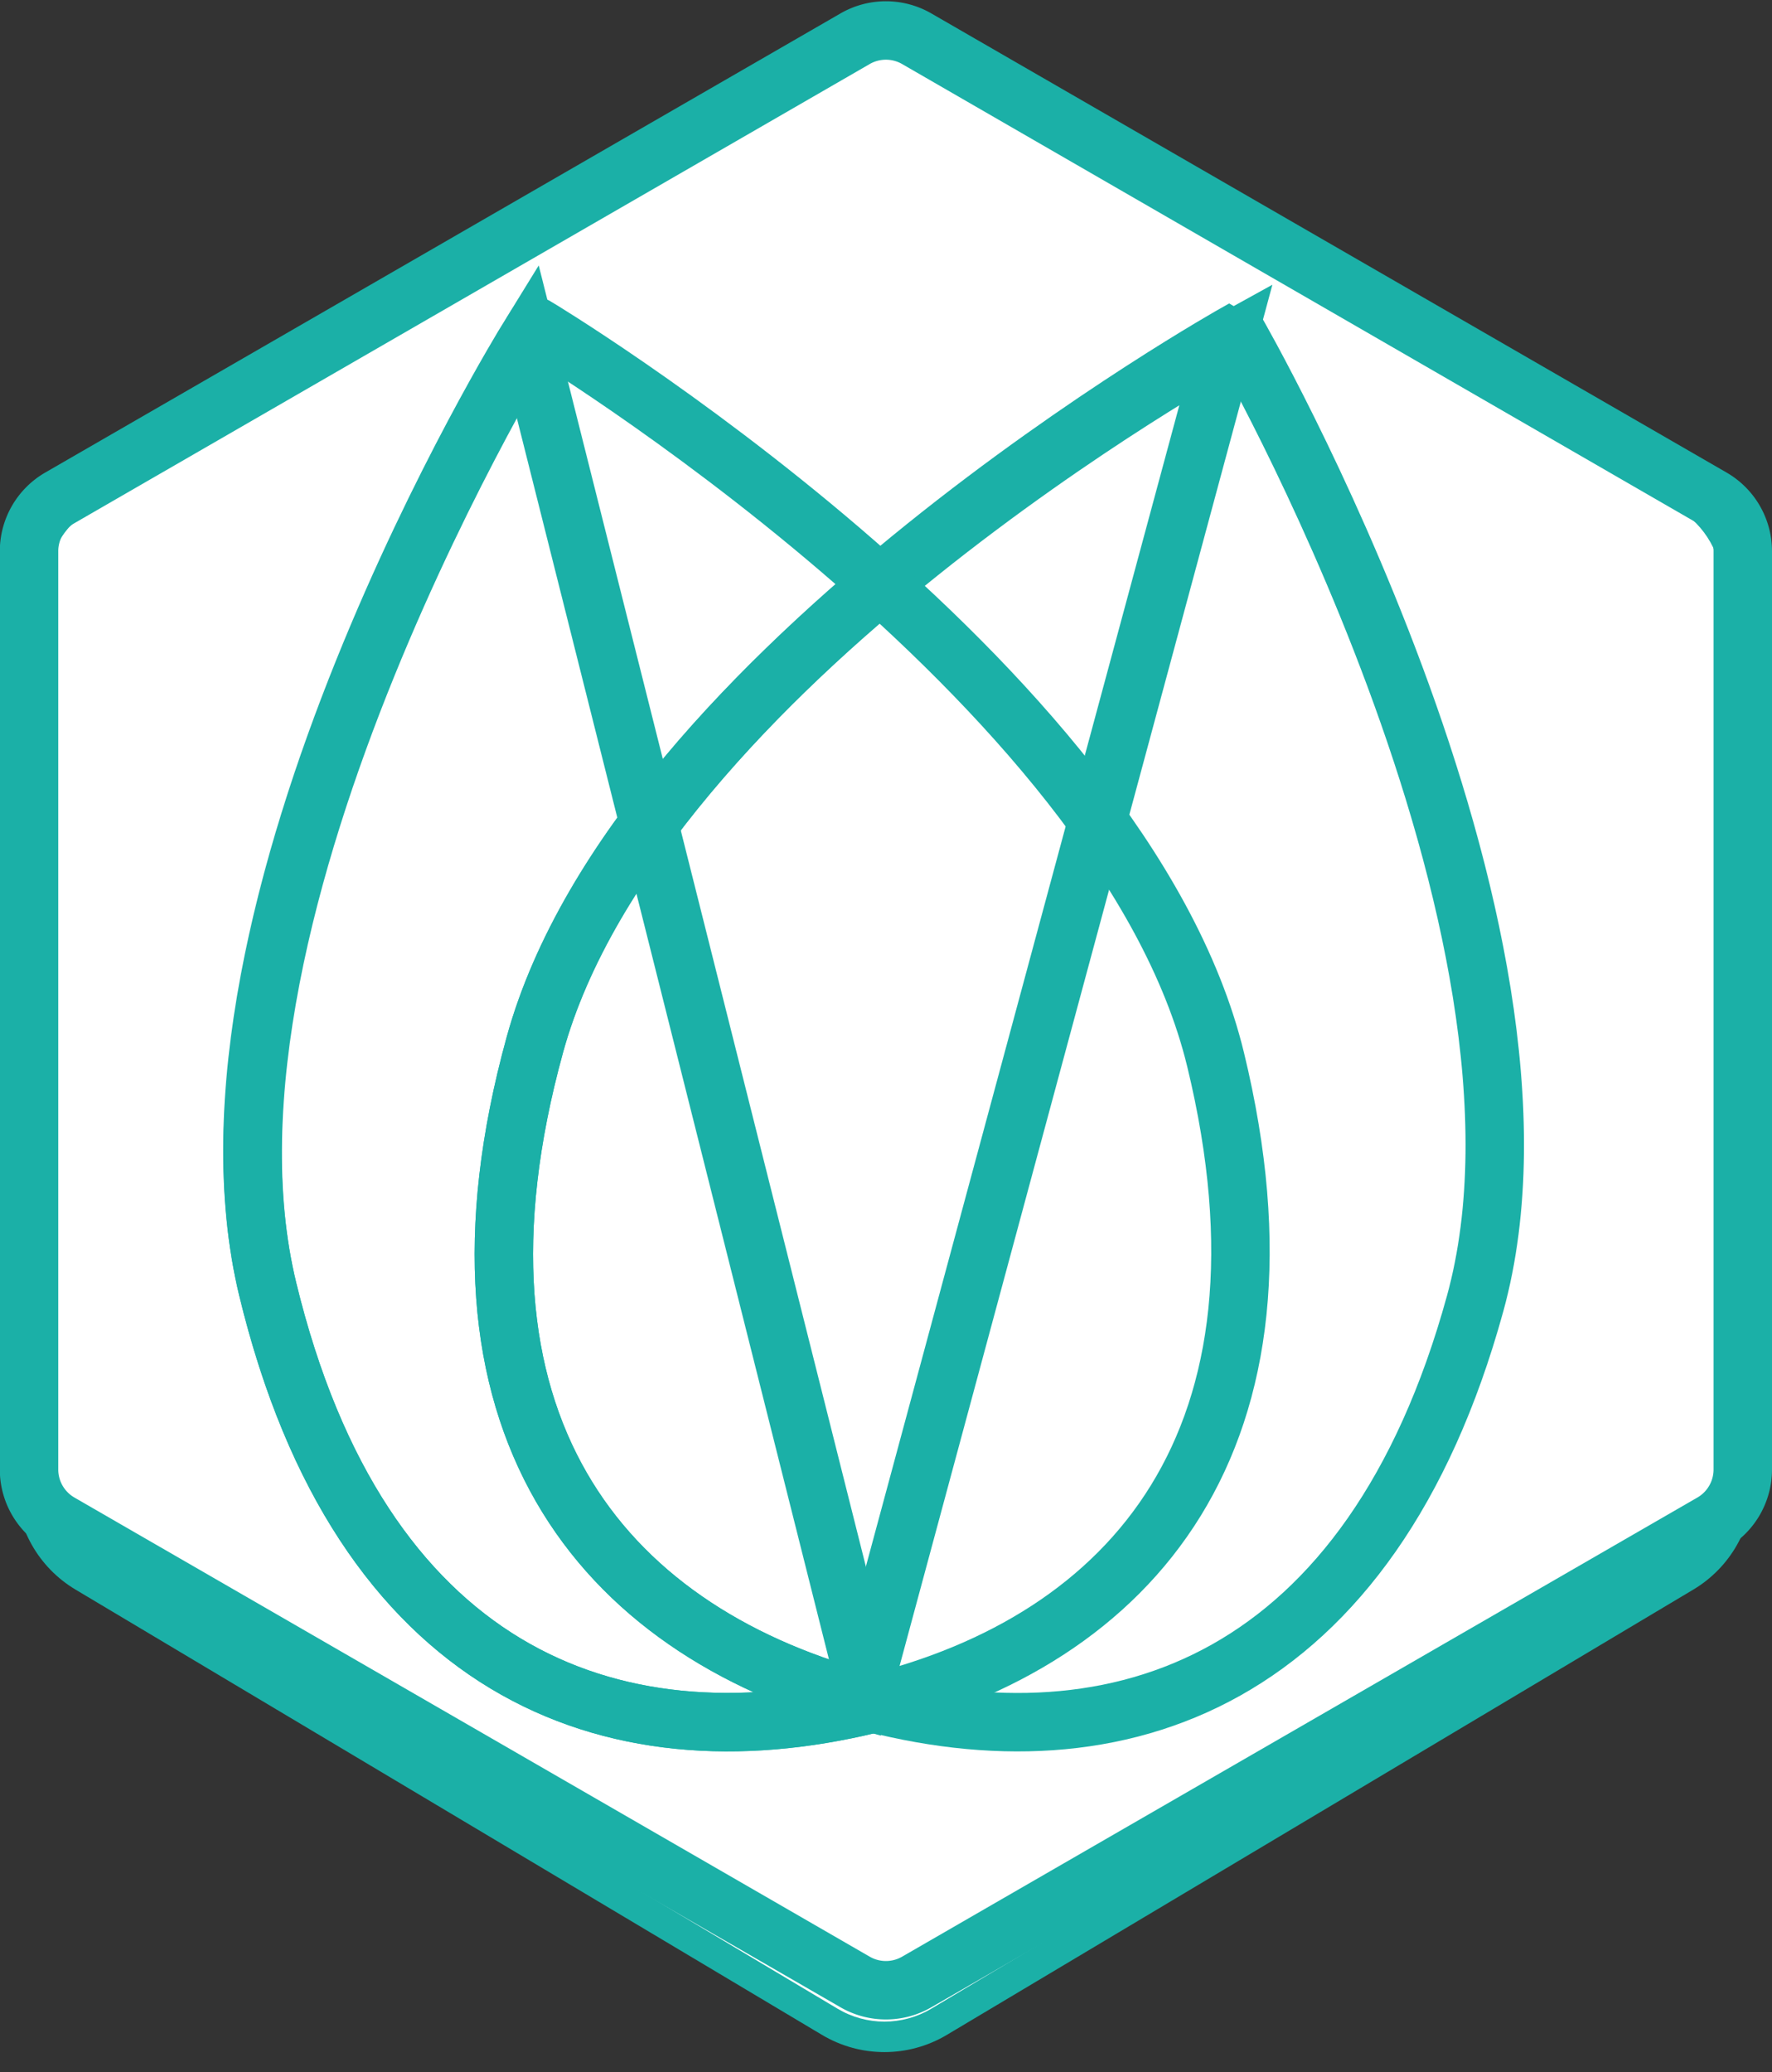 <svg xmlns="http://www.w3.org/2000/svg" width="58.156" height="68" viewBox="0 0 58.156 68"><rect x="0" y="0" width="58.156" height="68" fill="#333333" stroke="none"/><g transform="translate(0.959 1)"><g transform="translate(56.567 -1) rotate(90)" fill="#fff" stroke-linecap="round"><path d="M 48.728 56.5 L 19.272 56.5 C 18.046 56.5 16.894 55.846 16.266 54.793 L 1.652 30.293 C 0.992 29.187 0.992 27.813 1.652 26.707 L 16.266 2.207 C 16.894 1.154 18.046 0.5 19.272 0.5 L 48.728 0.5 C 49.954 0.5 51.106 1.154 51.734 2.207 L 66.348 26.707 C 67.008 27.813 67.008 29.187 66.348 30.293 L 51.734 54.793 C 51.106 55.846 49.954 56.5 48.728 56.5 Z" stroke="none"></path><path d="M 19.272 1 C 18.221 1 17.233 1.561 16.695 2.463 L 2.081 26.963 C 1.516 27.911 1.516 29.089 2.081 30.037 L 16.695 54.537 C 17.233 55.439 18.221 56 19.272 56 L 48.728 56 C 49.779 56 50.767 55.439 51.305 54.537 L 65.919 30.037 C 66.484 29.089 66.484 27.911 65.919 26.963 L 51.305 2.463 C 50.767 1.561 49.779 1 48.728 1 L 19.272 1 M 19.272 3.814697265625e-06 L 48.728 3.814697265625e-06 C 50.137 3.814697265625e-06 51.442 0.741 52.164 1.951 L 66.778 26.451 C 67.531 27.713 67.531 29.287 66.778 30.549 L 52.164 55.049 C 51.442 56.259 50.137 57 48.728 57 L 19.272 57 C 17.863 57 16.558 56.259 15.836 55.049 L 1.222 30.549 C 0.469 29.287 0.469 27.713 1.222 26.451 L 15.836 1.951 C 16.558 0.741 17.863 3.814697265625e-06 19.272 3.814697265625e-06 Z" stroke="none" fill="#1bb0a7"></path></g><g transform="translate(7.324 9.71)"><g transform="translate(8.253 0.206)"><path d="M344.456,202.194c-3.412,12.388-11.658,15.342-20.179,12.994s-14.091-9.106-10.678-21.494,23.037-23.366,23.037-23.366S347.869,189.806,344.456,202.194Z" transform="translate(-312.58 -170.327)" fill="none" stroke="#1bb0a7" stroke-miterlimit="10" stroke-width="1.918"></path><path d="M336.289,171.208s-19.278,10.621-22.691,23.009,2.157,19.147,10.678,21.494Z" transform="translate(-312.58 -170.851)" fill="none" stroke="#1bb0a7" stroke-miterlimit="10" stroke-width="1.918"></path></g><path d="M323.848,193.877c3.033,12.486-2.741,19.073-11.33,21.159s-16.741-1.117-19.773-13.6,8.79-31.614,8.79-31.614S320.815,181.391,323.848,193.877Z" transform="translate(-292.237 -169.819)" fill="none" stroke="#1bb0a7" stroke-miterlimit="10" stroke-width="1.918"></path><path d="M301.243,170.892s-11.546,18.692-8.513,31.179,11.184,15.689,19.773,13.6Z" transform="translate(-292.222 -170.457)" fill="none" stroke="#1bb0a7" stroke-miterlimit="10" stroke-width="1.918"></path></g><path d="M330.394,193.091V162.956a2.023,2.023,0,0,0-1.011-1.751l-26.1-15.067a2.022,2.022,0,0,0-2.022,0l-26.1,15.067a2.022,2.022,0,0,0-1.011,1.751v30.135a2.022,2.022,0,0,0,1.011,1.751l26.1,15.067a2.022,2.022,0,0,0,2.022,0l26.1-15.067A2.023,2.023,0,0,0,330.394,193.091Z" transform="translate(-274.156 -145.867)" fill="none" stroke="#1bb0a7" stroke-miterlimit="10" stroke-width="1.918"></path></g></svg>